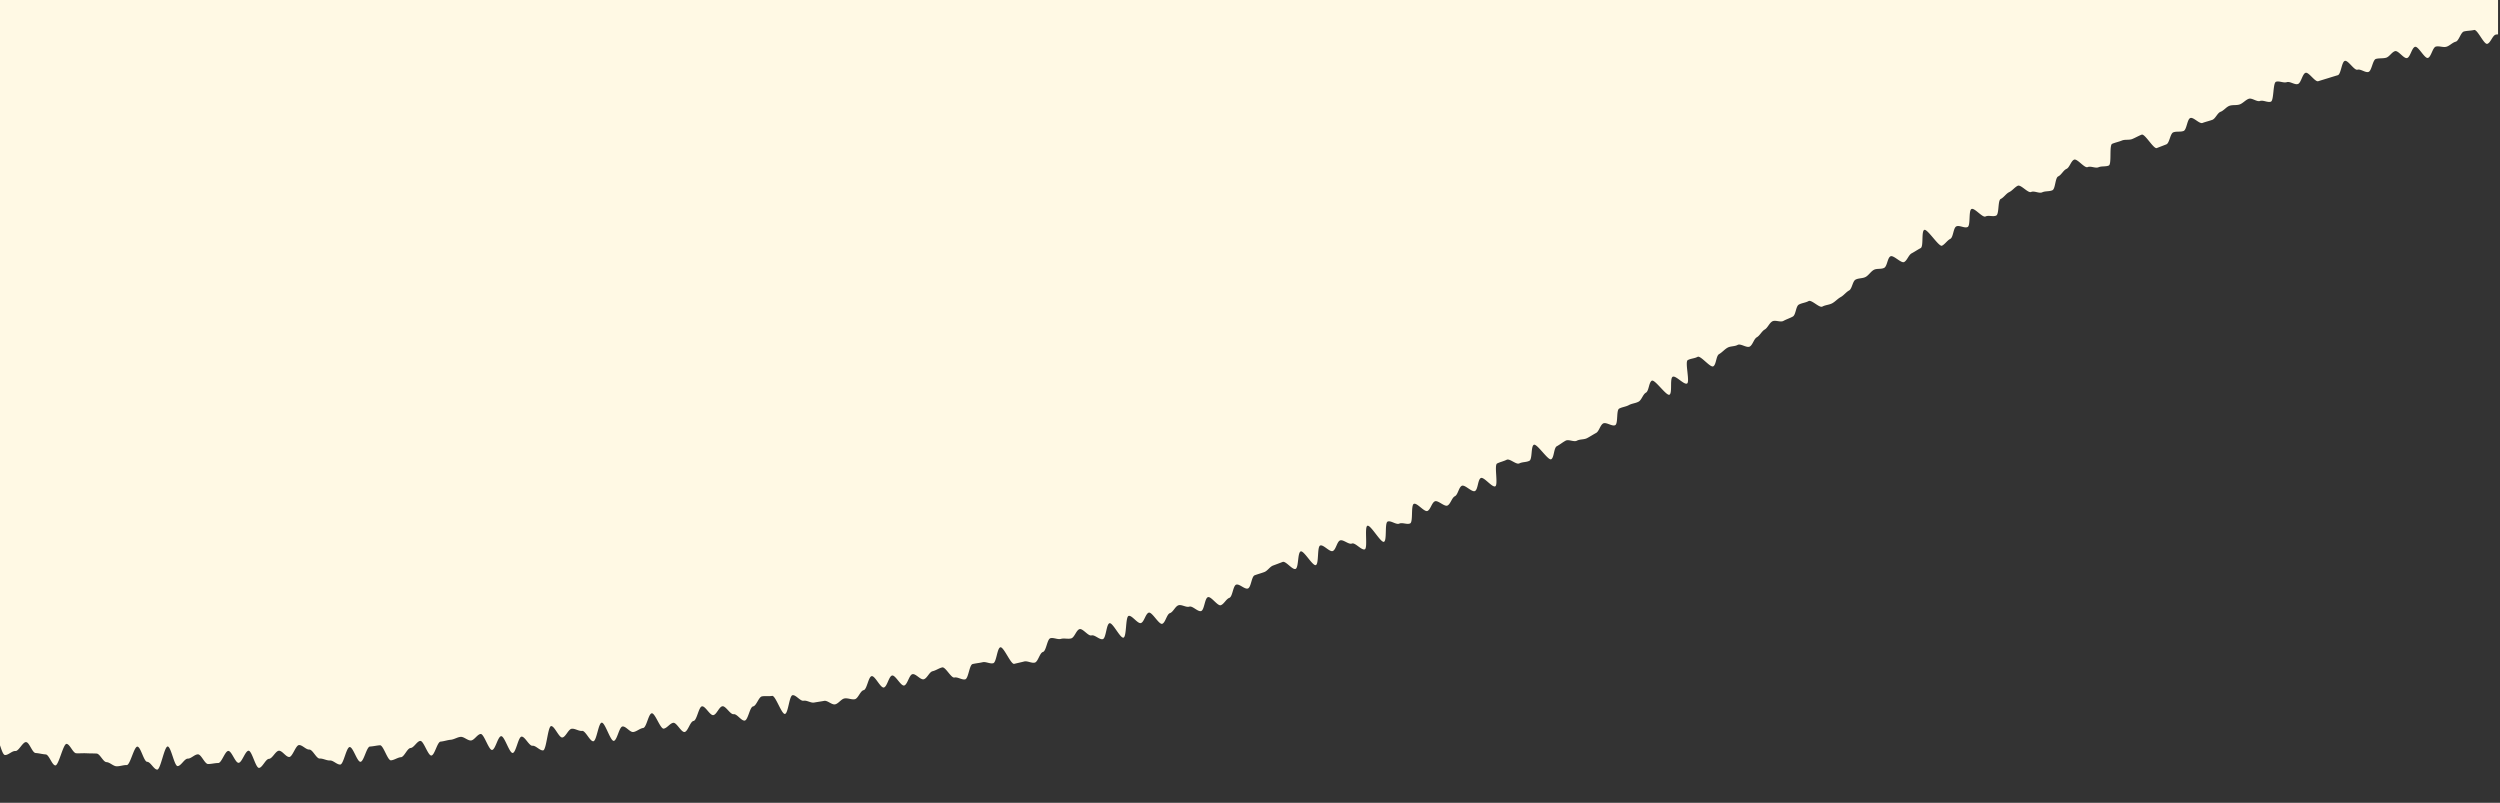 <svg xmlns="http://www.w3.org/2000/svg" xmlns:xlink="http://www.w3.org/1999/xlink" width="573" height="184" viewBox="0 0 573 184"><rect x="0" y="0" width="573" height="184" fill="#333333" stroke="none"/><defs><clipPath id="a"><rect width="573" height="184" fill="#fff"/></clipPath><clipPath id="b"><rect width="691.55" height="190.584" fill="none"/></clipPath><clipPath id="c"><path d="M2.568,23.061,1850.638,0l-2.568,227.331L0,250.391Z" transform="matrix(-0.993, 0.117, -0.117, -0.993, 1867.216, 248.676)" fill="none"/></clipPath></defs><g clip-path="url(#a)"><g transform="translate(-119)"><g clip-path="url(#b)"><g transform="translate(-626.554 -161.939)" clip-path="url(#c)"><path d="M-1156.017-85.084c.76-.173,2.1,2.776,2.861,2.6s1.072-2.768,1.832-2.933,1.576-.039,2.336-.212,1.775,1.062,2.527.9,1.25-1.872,2.009-2.037,1.91,1.9,2.669,1.738,1.094-2.855,1.846-3.012,2.1,3.1,2.854,2.949,1.271-1.84,2.031-1.99,1.114-2.847,1.874-3,1.739,1.022,2.5.873,1.967,2.5,2.726,2.359,1.463-.676,2.222-.818,1.37-1.3,2.137-1.439,1.4-1.156,2.158-1.3,1.384-1.313,2.144-1.447,1.633.409,2.393.283,1.889,2.32,2.648,2.194,1.242-2.391,2-2.517,1.541-.189,2.307-.307,1.491-.606,2.251-.724,1.626.488,2.393.37,1.839,2.257,2.6,2.147,1.115-3.767,1.874-3.877,1.924,3.154,2.691,3.043,1.3-2.3,2.066-2.4,1.562.047,2.329-.055,1.64.794,2.407.692,1.193-3.641,1.959-3.736,1.619.55,2.385.464,1.683,1.321,2.449,1.235,1.7,1.557,2.464,1.471,1.186-4.262,1.953-4.341,1.732,2.045,2.5,1.966,1.626.873,2.393.8,1.491-.794,2.258-.865,1.5-.826,2.265-.889,1.69,2.013,2.457,1.95,1.363-3,2.13-3.059,1.661,1.8,2.428,1.746,1.533-.26,2.307-.315,1.626,1.518,2.392,1.471,1.448-1.982,2.222-2.021,1.626,1.817,2.393,1.777,1.533-.2,2.3-.236,1.427-3.657,2.194-3.688,1.569.322,2.343.3,1.541-.676,2.315-.7,1.64,4.034,2.407,4.011,1.47-4.868,2.244-4.884,1.612,4.6,2.385,4.593,1.526-2,2.3-2.005,1.548-2.823,2.322-2.823,1.548,5.049,2.315,5.057,1.541-.59,2.314-.582,1.555-.747,2.322-.739,1.526,1.062,2.3,1.077,1.555-.535,2.322-.511,1.519.912,2.293.936,1.6-2.076,2.378-2.045,1.47,2.226,2.236,2.265,1.64-2.414,2.414-2.375,1.519.771,2.286.818,1.569-.448,2.343-.4,1.626-1.274,2.393-1.219,1.505.92,2.272.975,1.619-.9,2.385-.841,1.413,2.053,2.187,2.115,1.441,1.439,2.208,1.51,1.626-.936,2.393-.857,1.385,1.927,2.151,2.005,2.009-5.1,2.776-5.017,1.391,1.856,2.158,1.942,1.69-1.227,2.457-1.132,1.505.629,2.272.731,1.47.9,2.236,1.007,1.534.322,2.293.433,1.25,2.611,2.016,2.721,1.59-.26,2.357-.142,1.6-.283,2.364-.157,1.292,2.013,2.052,2.147,2.116-3.987,2.883-3.854,1.505.519,2.265.653,1.647-.472,2.414-.33,1.044,3.468,1.8,3.61,1.541.2,2.3.346,1.335,1.447,2.094,1.6,2.023-2.705,2.783-2.548,1.065,3.02,1.825,3.185,1.882-1.73,2.641-1.565,1.626-.22,2.385-.055,1.455.731,2.208.9.994,3.122,1.754,3.3,1.7-.637,2.457-.456,1.555.157,2.307.338,1.4.936,2.151,1.117,1.626-.2,2.378-.008,1.725-.653,2.478-.456,1.881-1.368,2.634-1.172,1.143,2.1,1.9,2.3.909,3.146,1.661,3.342,1.8-.952,2.549-.747,1.115,2.123,1.867,2.328,2.038-1.958,2.783-1.754,2.023-1.856,2.769-1.644,1.129,2.029,1.882,2.241.838,3.256,1.583,3.468,2.542-4,3.287-3.775,1.122,2.021,1.867,2.241,1.384.9,2.13,1.132.994,2.517,1.739,2.737,1.654-.22,2.4,0,1.8-.81,2.549-.59,2.009-1.659,2.755-1.431.809,3.216,1.555,3.445,1.96-1.423,2.7-1.2,1.491.448,2.236.676,1.172,1.714,1.917,1.942,1.186,1.683,1.931,1.911,2.464-3.437,3.209-3.209.866,2.941,1.612,3.169,1.448.606,2.194.834,1.69-.37,2.435-.142,1.25,1.416,1.995,1.644,1.434.676,2.18.9,1.81-.841,2.556-.613.994,2.446,1.739,2.666,1.164,1.793,1.91,2.013,1.974-1.534,2.719-1.305,1.455.6,2.2.818,1.981-1.573,2.726-1.353,1.406.786,2.158,1.007.81,3.3,1.562,3.523,1.562.149,2.314.37,1.69-.393,2.442-.181,2.258-2.863,3-2.65.575,4.435,1.328,4.648,1.477.543,2.222.755,1.321,1.219,2.073,1.423,2.208-2.768,2.961-2.564,1.292,1.368,2.045,1.565,1.583.016,2.336.212,1.882-1.392,2.634-1.2,1.008,2.729,1.768,2.918,1.441.716,2.194.912,1.8-1.077,2.556-.889,1.839-1.3,2.591-1.117.895,3.492,1.647,3.673,1.9-1.644,2.655-1.463,1.285,1.534,2.045,1.707,1.626-.267,2.385-.094,1.392,1.014,2.151,1.18,1.392,1.046,2.151,1.211,1.534.244,2.293.4,1.789-1.282,2.549-1.125,1.349,1.321,2.109,1.471,1.172,2.493,1.931,2.642,1.69-.724,2.45-.574,1.455.763,2.222.9,2.1-3.555,2.861-3.421,1.5.417,2.258.551,1.455.7,2.222.834,1.044,3.767,1.81,3.9,1.9-2.509,2.669-2.391,1.335,1.754,2.1,1.872,1.7-1.117,2.471-1,1.264,2.406,2.038,2.517,1.775-1.817,2.542-1.707,1.562-.094,2.336.016,1.186,3.413,1.952,3.515,1.988-4.137,2.755-4.042,1.306,2.367,2.08,2.462,1.448,1.062,2.222,1.148,1.434,1.353,2.2,1.439,1.533.3,2.3.385,1.612-.653,2.385-.582,1.818-3.366,2.591-3.287,1.25,3.885,2.023,3.956,1.505.676,2.279.747,1.59-.511,2.364-.448,1.718-2.635,2.492-2.579,1.505.606,2.279.661,1.463,1.447,2.236,1.5,1.7-3,2.471-2.949,1.363,3.712,2.137,3.751,1.548-.031,2.329.016,1.7-3.743,2.471-3.7,1.349,5.356,2.123,5.387,1.7-4.585,2.471-4.553,1.526.33,2.3.354,1.548-.275,2.322-.26,1.448,4.459,2.222,4.475,1.619-3.909,2.392-3.893,1.548-.747,2.322-.739,1.491,4.734,2.272,4.742,1.576-4.774,2.357-4.774,1.526,4.491,2.307,4.491,1.555.739,2.329.731,1.541-2.171,2.322-2.178,1.548.087,2.322.079,1.569,2.053,2.35,2.037,1.491-3.924,2.265-3.94,1.548.464,2.329.448,1.583,1.777,2.357,1.754,1.526-.841,2.3-.865,1.512-1.007,2.286-1.03,1.519-.786,2.293-.818,1.541-.031,2.314-.063,1.519-.566,2.293-.606,1.576.841,2.35.8,1.647,2.233,2.421,2.194,1.384-3.421,2.158-3.46,1.746,4.066,2.52,4.011,1.441-2.116,2.215-2.163,1.384-2.9,2.158-2.957,1.619,1.243,2.393,1.188,1.654,1.722,2.428,1.659,1.59.574,2.364.511,1.391-2.32,2.165-2.383l2.307-.189c.774-.063,1.526-.252,2.3-.322s1.6.739,2.378.668,1.5-.661,2.272-.731,1.526-.26,2.3-.338,1.406-1.675,2.18-1.754,1.96,4.687,2.733,4.6,1.292-2.965,2.059-3.051,1.6.535,2.378.448,1.732,1.8,2.506,1.714,1.377-1.872,2.151-1.966,1.661,1.022,2.435.92,1.5-.668,2.272-.763,1.193-3.468,1.967-3.57,1.576.149,2.343.047,1.732,1.534,2.5,1.431,1.548-.157,2.315-.26,1.548-.165,2.315-.275,1.711,1.243,2.478,1.132,1.37-1.7,2.137-1.809,1.15-3.421,1.917-3.539,1.6.307,2.364.189,1.889,2.6,2.655,2.485,1.157-3.209,1.924-3.327,1.938,2.91,2.705,2.792,1.306-2,2.073-2.123,1.725,1.18,2.492,1.054,1.491-.582,2.258-.708,1.7.959,2.471.826,1.214-2.556,1.974-2.69,1.661.621,2.421.488,1.271-2.06,2.03-2.2,1.874,2.06,2.641,1.919,1.271-2.021,2.031-2.163,1.917,2.233,2.677,2.092,1.6.142,2.364,0,1.235-2.171,1.995-2.32,1.342-1.447,2.1-1.6,1.8,1.337,2.556,1.188,1.441-.826,2.2-.983,1.775,1.148,2.535.991.831-4.333,1.59-4.491,2.137,3.193,2.9,3.028,1.64.291,2.393.126.831-4.144,1.59-4.31,2.009,2.344,2.769,2.171.973-3.264,1.725-3.437,2.059,2.509,2.819,2.336,1.384-1.038,2.144-1.219,2.038,2.265,2.79,2.084,1.164-2.147,1.917-2.336,1.81,1.07,2.563.881.646-4.6,1.4-4.789,2,1.942,2.748,1.746,1.164-2.021,1.917-2.218,1.647.26,2.4.063,2.13,2.422,2.882,2.218,1.108-2.2,1.86-2.414,1.519-.346,2.272-.558,1.541-.26,2.293-.472,1.079-2.233,1.825-2.454,1.406-.818,2.151-1.038,2.087,2,2.833,1.777,1.136-1.942,1.881-2.163,1.484-.488,2.229-.716,1.747.535,2.492.307,1.363-.983,2.109-1.219,1.051-2.171,1.789-2.406,1.867.952,2.606.716,1.562-.2,2.307-.448,1.321-1.1,2.059-1.345,2.343,2.6,3.081,2.344,1.427-.731,2.165-.991,1.434-.7,2.173-.959,1.271-1.266,2.009-1.526,1.931,1.007,2.67.739,1.122-1.746,1.86-2.021,1.9.857,2.634.582.923-2.375,1.654-2.65.66-3.169,1.392-3.452,1.427-.653,2.158-.936,1.938.936,2.662.653,1.1-1.683,1.832-1.974,1.9.794,2.634.5,1.747.275,2.471-.016.682-2.91,1.406-3.209,1.938.857,2.662.551,2.293,1.832,3.01,1.526,1.384-.834,2.1-1.14.078-4.53.8-4.844,2.435,2.171,3.152,1.856.2-4.074.916-4.4,2.322,1.8,3.039,1.478,1.534-.393,2.244-.716,1.427-.668,2.144-1,1.576-.275,2.286-.606,1.555-.338,2.272-.668.568-2.9,1.278-3.232,1.505-.464,2.208-.8,1.519-.425,2.229-.763,1.235-1.156,1.938-1.494,1.846.377,2.549.031,1.47-.574,2.173-.92,1.718.047,2.421-.307,1.86.37,2.563.016,1.562-.377,2.265-.739.973-1.785,1.676-2.147,1.157-1.329,1.853-1.7.483-2.894,1.186-3.264,2.336,1.447,3.032,1.077.2-3.523.895-3.893,1.626-.212,2.322-.582,1.427-.668,2.123-1.038,2.542,1.864,3.237,1.486,1.384-.771,2.08-1.156.575-2.587,1.271-2.973,2.847,2.509,3.543,2.123-.362-4.671.334-5.049,2.457,1.612,3.152,1.227.674-2.344,1.363-2.729,1.853.26,2.549-.126,1.5-.535,2.187-.92,1.718-.047,2.407-.44.291-3.154.987-3.547,1.874.3,2.563-.094.781-2.092,1.47-2.477,2.272,1.164,2.961.771,1.81.165,2.506-.228.568-2.54,1.257-2.933,1.328-.9,2.016-1.282,1.548-.409,2.236-.8.618-2.43,1.313-2.815,1.974.519,2.662.134,1.576-.338,2.272-.731.809-2.029,1.5-2.414,2.109.818,2.8.433.71-2.241,1.406-2.627,2.009.606,2.7.228.355-3.036,1.051-3.421,1.661-.157,2.35-.535,2.584,1.911,3.28,1.526,1.079-1.439,1.775-1.817,1.945.511,2.641.134.028-3.838.724-4.215,2.016.668,2.712.3,2.357,1.471,3.053,1.1-.1-4.184.6-4.553,2.229,1.2,2.932.826.781-2.171,1.484-2.54,2.009.708,2.712.346,1.676-.063,2.378-.425,1.477-.527,2.18-.889-.156-4.475.554-4.837,3.2,3.657,3.9,3.3.852-2.06,1.555-2.414.22-3.665.93-4.011,1.526-.44,2.236-.786,1.207-1.235,1.917-1.581,3.181,3.822,3.9,3.476.731-2.446,1.441-2.784,2.087,1.062,2.8.731.923-1.974,1.64-2.3,1.079-1.573,1.8-1.9,1.64-.087,2.357-.409.809-2.351,1.526-2.674,2.591,2.556,3.316,2.241.859-2.218,1.583-2.532,1.384-.771,2.109-1.085.887-2.2,1.612-2.517,2.222,1.636,2.946,1.329,1.15-1.455,1.881-1.762,2.144,1.486,2.875,1.188.036-4.829.767-5.128,2.336,2.084,3.067,1.793,1.7.2,2.435-.094.54-3.437,1.271-3.72,2.655,3.232,3.394,2.949.511-3.594,1.242-3.869,2.016,1.25,2.755.975.994-2.084,1.732-2.359,1.392-.786,2.13-1.062,1.164-1.573,1.9-1.84,2.52,3.083,3.259,2.823,1.427-.661,2.165-.92.973-2.273,1.711-2.532.895-2.587,1.64-2.839,2.669,3.846,3.415,3.6,1.4-.747,2.144-.991,1.15-1.691,1.9-1.935.88-2.76,1.626-3,1.967,1.384,2.712,1.148,1.69.346,2.435.11.71-3.547,1.455-3.775,1.874,1.07,2.62.849,1.129-1.942,1.881-2.171,1.647.173,2.4-.047,1.576-.11,2.329-.322,1.37-.975,2.123-1.188,1.661.267,2.414.055,1.6,0,2.35-.2,1.6.063,2.364-.142.923-3.067,1.676-3.264,1.541-.275,2.293-.472,1.761.786,2.52.6,2.165,2.753,2.918,2.564.958-3.036,1.718-3.224,1.292-1.471,2.052-1.652,2.144,2.8,2.9,2.611,1.406-.873,2.165-1.054,1.434-.739,2.194-.92,1.889,1.644,2.648,1.471,1.363-1.109,2.13-1.282,1.164-2.241,1.924-2.414,1.4-.983,2.165-1.148,1.747.936,2.506.771,1.548-.165,2.307-.322,1.214-2.076,1.981-2.233,1.768,1.164,2.535,1.007,1.157-2.477,1.924-2.635,1.7.779,2.464.629,1.349-1.4,2.109-1.557,1.463-.7,2.229-.849,1.747,1.132,2.513.983,1.967,2.587,2.726,2.446,1.306-1.7,2.073-1.84,1.661.645,2.428.511,1.4-1.148,2.165-1.29,1.157-2.878,1.924-3.012,1.555-.11,2.322-.236,1.6.275,2.378.149,1.505-.48,2.272-.606,2.08,3.869,2.847,3.743,1.115-3.39,1.881-3.515,1.924,2.823,2.691,2.705.895-5.261,1.668-5.379,1.676.857,2.442.739,1.86,2.454,2.634,2.336,1.569.079,2.336-.039,1.214-2.949,1.981-3.059,1.654.818,2.428.708,1.534-.228,2.307-.338,1.292-2.391,2.066-2.493,1.7,1.211,2.471,1.109,1.69,1.2,2.464,1.1,1.363-1.919,2.13-2.013,1.427-1.376,2.194-1.471,1.81,2.43,2.577,2.336,1.484-.818,2.251-.912,1.6.48,2.378.385,1.555-.031,2.329-.118,1.463-1.07,2.229-1.156,1.718,1.73,2.485,1.652,1.626.771,2.393.692,1.193-4.247,1.96-4.325,1.881,3.9,2.655,3.822,1.42-1.612,2.194-1.691,1.463-1.235,2.229-1.313,1.576.236,2.343.157,1.5-.849,2.265-.912,1.661,1.479,2.435,1.408,1.455-1.416,2.229-1.478,1.384-2.587,2.158-2.65,1.8,3.728,2.57,3.665,1.626,1.188,2.393,1.132,1.491-.959,2.265-1.014,1.491-1.046,2.265-1.1,1.427-2.3,2.2-2.351,1.576.409,2.35.362,1.619,1.3,2.393,1.25,1.427-2.737,2.2-2.784,1.6.944,2.371.9,1.505-1.353,2.272-1.392,1.725,4.4,2.492,4.365,1.392-4.593,2.158-4.624,1.647,2.776,2.421,2.753,1.463-3.185,2.229-3.217,1.64,3.138,2.414,3.114,1.534-.613,2.307-.629,1.526-1.392,2.3-1.408,1.583,1.8,2.357,1.785,1.512-2.965,2.279-2.981,1.569.747,2.343.739,1.555-.3,2.329-.307,1.576,3.869,2.35,3.861,1.541-2.406,2.315-2.406,1.555-.157,2.329-.157,1.541,2.886,2.315,2.894,1.555-.841,2.322-.834,1.562-1.471,2.336-1.455,1.569-1.132,2.343-1.117,1.541.779,2.315.794,1.491,2.973,2.258,3,1.668-4.915,2.442-4.884S.631-223.921,1.4-223.9s1.64-2.7,2.414-2.666,1.583-.574,2.357-.535,1.534.826,2.3.865,1.406,3.594,2.18,3.633,1.59-.952,2.364-.912,1.612-1.148,2.378-1.1,1.6-.724,2.364-.669,1.434,2.155,2.208,2.21,1.747-3.138,2.513-3.083,1.569-.079,2.343-.016,1.264,4.459,2.031,4.53,1.732-2.469,2.5-2.4,1.434,1.636,2.208,1.714,1.526.362,2.293.44,1.789-2.776,2.556-2.7,1.207,4.152,1.974,4.231,1.526.275,2.293.354,1.9-3.665,2.67-3.57,1.654-.889,2.421-.794,1.548.26,2.315.354,1.569.031,2.336.134,1.122,4.089,1.889,4.2,1.37,1.683,2.13,1.793,1.775-1.887,2.542-1.777,1.555.094,2.315.212,1.491.606,2.251.723,1.342,1.707,2.109,1.832,2.059-3.759,2.826-3.633,1.115,3.374,1.874,3.508,1.945-2.69,2.7-2.564,1.164,2.87,1.924,3,1.427.928,2.194,1.07,1.42.959,2.18,1.1,2.208-4.16,2.968-4.011.93,4.089,1.7,4.239,2-2.658,2.762-2.509,1.03,3.334,1.789,3.492,2.208-3.767,2.968-3.61.7,5.151,1.463,5.308,2.258-3.893,3.017-3.728,1.2,2.171,1.96,2.336,1.967-2.116,2.726-1.95,1.541.267,2.3.44.88,3.8,1.64,3.971,1.228,1.88,1.981,2.053,1.654-.378,2.407-.2,1.4.928,2.158,1.109,1.6-.126,2.364.055,1.668-.409,2.421-.228,1.7-.543,2.449-.354,1.676-.44,2.435-.252,1.328,1.274,2.08,1.463,2-1.958,2.748-1.769,1.59.016,2.343.2,1.278,1.494,2.031,1.691,1.683-.417,2.435-.22,1.413.865,2.165,1.062.667,4.31,1.427,4.514,1.747-.708,2.5-.511,2.031-2.021,2.783-1.825,1.8-.928,2.549-.723,1.029,2.6,1.782,2.8,1.534.291,2.286.488.916,3.106,1.668,3.3,1.534.26,2.286.464,1.81-.991,2.563-.794,2.016-1.942,2.769-1.738,1.668-.338,2.421-.142,1.129,2.108,1.881,2.312,1.924-1.557,2.677-1.361.8,3.665,1.548,3.861,1.747-.731,2.5-.535,1.747-.755,2.5-.558,1.044,2.556,1.8,2.753,1.406.857,2.158,1.046,1.91-1.549,2.669-1.361,1.583,0,2.336.189,1.711-.621,2.464-.433.532,5.159,1.285,5.348,2.378-3.916,3.138-3.728,1,2.9,1.761,3.091,1.406.9,2.165,1.085,1.576.047,2.336.228,1.25,1.73,2.009,1.911,1.505.433,2.265.613,1.47.621,2.229.794,1.6-.094,2.364.079,2.045-2.54,2.8-2.375,1.058,2.894,1.825,3.059,2.194-3.515,2.953-3.35,1.235,1.935,2,2.092,1.683-.653,2.442-.5,1.64-.425,2.4-.275.76,4.978,1.526,5.128,2.13-3.492,2.9-3.342.951,3.956,1.718,4.105,2.3-4.789,3.067-4.648,1.278,1.872,2.045,2.013,1.228,2.32,1.995,2.462,1.86-2.06,2.627-1.927,1.384,1.29,2.151,1.416,1.392,1.29,2.158,1.416,1.633-.519,2.4-.4,1.576-.126,2.343-.008,1.42,1.164,2.187,1.282,1.818-2.2,2.591-2.092,1.278,2.406,2.045,2.517,1.676-1.085,2.449-.983,1.406,1.361,2.18,1.463,1.583-.252,2.357-.157,1.626-.731,2.4-.637,1.278,2.847,2.052,2.941,1.69-1.471,2.464-1.384,1.342,2.383,2.116,2.462,1.526.425,2.3.5,1.526.425,2.3.5,1.867-4.05,2.641-3.979,1.576-.488,2.35-.425,1.313,3.287,2.087,3.35,1.761-3.279,2.535-3.224,1.406,2.163,2.18,2.218,1.441,1.864,2.215,1.919,1.718-3.161,2.492-3.106,1.427,2.233,2.2,2.281,1.612-1.416,2.385-1.376,1.441,2.328,2.215,2.367,1.6-1.2,2.371-1.156,1.626-2.249,2.4-2.21,1.526.315,2.3.346,1.427,3.932,2.2,3.956,1.633-3.122,2.407-3.1,1.484,2.383,2.265,2.406,1.555-.551,2.336-.535,1.519,1.62,2.3,1.636,1.541.692,2.322.7,1.569-2.037,2.35-2.029,1.562-2.477,2.336-2.469,1.534.786,2.315.786,1.541-.755,2.315-.755,1.548,2.092,2.322,2.092,1.534-1.313,2.315-1.321,1.562,1.825,2.336,1.817,1.512-2.422,2.293-2.43,1.612,4.239,2.385,4.223,1.555-.039,2.329-.055,1.448-4.624,2.229-4.648,1.647,4.129,2.421,4.105,1.462-3.083,2.244-3.106,1.5-1.384,2.279-1.416,1.612,1.99,2.386,1.958,1.541-.244,2.314-.275,1.463-2.108,2.236-2.147,1.69,3.476,2.464,3.437,1.427-2.682,2.2-2.721,1.633,1.911,2.407,1.864,1.455-1.848,2.229-1.9,1.477-1.305,2.251-1.353,1.775,4.113,2.549,4.058,1.335-3.767,2.109-3.822,1.633,1.455,2.407,1.4,1.6.9,2.378.841,1.526-.362,2.307-.425,1.392-2.3,2.172-2.375,1.69,1.95,2.464,1.887,1.455-1.353,2.229-1.423,1.718,2.226,2.492,2.155,1.328-2.878,2.1-2.949,1.527-.291,2.3-.362,1.8,3.091,2.577,3.012,1.278-3.287,2.052-3.366,1.555.024,2.329-.063,1.534-.236,2.307-.322,1.455-1.062,2.229-1.148,1.711,1.722,2.485,1.636,1.725,1.762,2.5,1.667,1.654.912,2.428.818,1.25-3.185,2.023-3.279,1.505-.543,2.272-.637,1.7,1.392,2.478,1.3,1.242-3.043,2.016-3.138,1.981,3.893,2.748,3.791,1.285-2.517,2.052-2.627,1.86,2.627,2.627,2.517,1.15-3.594,1.917-3.7,1.4-1.384,2.165-1.494,2.023,3.83,2.79,3.712,1.569,0,2.336-.118,1.029-4.294,1.789-4.412,1.6.275,2.364.157,1.377-1.423,2.137-1.549,1.945,2.855,2.712,2.729,1.526-.291,2.293-.425,1.058-3.641,1.818-3.767,1.647.606,2.414.472,1.881,2.155,2.641,2.013,1.143-2.863,1.9-3,2.2,4.168,2.968,4.027.895-4.4,1.654-4.538,2.158,3.68,2.918,3.539.831-4.616,1.59-4.766,2.066,2.981,2.819,2.831,1.356-1.337,2.116-1.494,1.612.2,2.371.047,1.711.755,2.471.6.866-4.027,1.626-4.192,1.867,1.612,2.627,1.447,1.6.134,2.364-.039,1.541-.236,2.293-.409,1.278-1.6,2.031-1.777,1.917,1.707,2.67,1.526.966-3.146,1.718-3.327,1.824,1.2,2.577,1.007,1.505-.417,2.258-.606,1.157-2.068,1.91-2.265,1.818,1.062,2.563.865,1.42-.794,2.173-.991,1.4-.9,2.144-1.1,1.406-.841,2.151-1.054,1.427-.731,2.173-.936,1.242-1.526,1.988-1.738,1.945,1.5,2.691,1.29,2.045,1.848,2.79,1.628,1.086-2.147,1.832-2.375,1.527-.338,2.265-.558,1.7.33,2.435.1.888-2.831,1.626-3.067,1.626.087,2.371-.149,1.583-.1,2.322-.346,2.364,2.768,3.1,2.524.738-3.248,1.477-3.5,1.732.409,2.471.157.994-2.257,1.732-2.517,2.258,2.21,3,1.95,1.179-1.573,1.917-1.832,1.264-1.258,2-1.526,1.1-1.777,1.832-2.053,2.584,3.122,3.316,2.847,1.335-1.022,2.066-1.3.3-4.318,1.029-4.593,2.478,2.658,3.209,2.367.263-4.318.987-4.6,1.974,1.03,2.7.739,1.115-1.6,1.839-1.9,1.718.22,2.442-.079,1.271-1.125,2-1.423,1.469-.535,2.187-.841,1.25-1.164,1.967-1.471,2.669,2.847,3.386,2.54.987-1.919,1.7-2.233,1.69.047,2.407-.275,1.782.275,2.492-.047,1.626-.165,2.336-.488,1.25-1.172,1.96-1.5,1.037-1.7,1.754-2.037.419-3.279,1.129-3.618,3.039,3.452,3.749,3.114.71-2.509,1.413-2.855.4-3.24,1.1-3.594,2.137,1.1,2.84.755,2.144,1.077,2.847.724.149-3.759.852-4.113,1.42-.676,2.116-1.038.98-1.714,1.675-2.076,3.188,3.46,3.884,3.091,1.143-1.337,1.839-1.707,1.491-.535,2.187-.9.88-1.927,1.576-2.3.383-3.02,1.079-3.4,1.661-.134,2.35-.511,2.833,2.446,3.521,2.06,1.527-.464,2.215-.849.277-3.2.966-3.586,1.249-1.062,1.938-1.455,2.826,2.328,3.514,1.935-.128-4.011.561-4.4,2.471,1.541,3.159,1.14.227-3.216.909-3.61,1.363-.81,2.045-1.211,2.953,2.493,3.635,2.092-.561-4.813.121-5.214,2.946,2.454,3.628,2.045.4-2.784,1.086-3.193,2.57,1.652,3.245,1.243-.774-5.175-.092-5.584,2.9,2.32,3.585,1.911,1.612-.307,2.293-.716.014-3.531.7-3.948,1.249-1.046,1.924-1.455,2.847,2.171,3.521,1.754.078-3.4.753-3.814,2.819,2.108,3.5,1.7.98-1.589,1.654-2.005,1.342-.857,2.016-1.274.966-1.612,1.64-2.029,1.889.252,2.57-.165-.255-4.058.426-4.467,3.429,3.35,4.1,2.933-.319-4.192.362-4.608,1.022-1.494,1.7-1.911,2.627,1.746,3.3,1.337-.206-4,.476-4.4,2.229.952,2.911.543,1.839.173,2.521-.228,2.1.716,2.783.315-.185-4.011.5-4.412,2.322,1.18,3,.779.923-1.714,1.612-2.116.845-1.887,1.534-2.289,2.449,1.494,3.138,1.1,1.832.2,2.52-.2.334-3,1.022-3.39,1.569-.362,2.258-.747.639-2.4,1.327-2.784,2.776,2.3,3.472,1.919-.177-4.223.511-4.608,1.072-1.471,1.768-1.856,1.789.134,2.485-.244,2.918,2.737,3.614,2.367.561-2.65,1.257-3.02,1.661-.11,2.364-.48.319-3.272,1.022-3.633,1.583-.307,2.286-.668,1.179-1.29,1.881-1.644,1.647-.134,2.357-.488,1.207-1.227,1.91-1.581,1.6-.244,2.307-.59,2.755,2.713,3.465,2.375,1.136-1.384,1.846-1.722.021-4.333.738-4.664,2.336,1.73,3.053,1.4,1.122-1.471,1.839-1.8,1.157-1.416,1.874-1.73,2.79,3.114,3.507,2.8,1.356-.818,2.08-1.132,1.59-.149,2.314-.456,1.086-1.612,1.81-1.919.888-2.233,1.619-2.532,1.114-1.612,1.839-1.9,2.4,2.3,3.124,2.013.951-2.116,1.683-2.406,1.59-.134,2.322-.417,1.967,1.093,2.7.81,1.519-.322,2.251-.6.206-4.726.944-4.994,2.016,1.321,2.755,1.062.994-2.171,1.739-2.43,2.286,2.344,3.024,2.084.809-2.886,1.555-3.138,2.457,3.1,3.2,2.847.149-5.466.895-5.7,2.478,3.3,3.223,3.059,1.683.346,2.428.11.5-4.357,1.25-4.585,1.6-.031,2.35-.26,1.3-1.282,2.045-1.5,2.606,4.294,3.358,4.082.5-4.711,1.25-4.915,1.526-.322,2.279-.527,1.512-.377,2.265-.582,1.832,1.125,2.584.92.994-2.831,1.747-3.028,2.137,2.65,2.89,2.462,1.512-.33,2.265-.519,1.235-1.762,1.988-1.943,1.825,1.266,2.577,1.085.98-3.193,1.739-3.366,2.236,3.618,3,3.452,1.37-1.1,2.13-1.266,1.328-1.384,2.087-1.549,1.619.315,2.385.157,1.114-2.776,1.874-2.925,1.555-.142,2.314-.291,1.739,1.077,2.506.936,1.647.543,2.414.4,1.789,1.534,2.556,1.392,1.072-3.374,1.839-3.508,1.505-.448,2.272-.582,1.789,1.659,2.556,1.534,1.427-.967,2.2-1.085,1.164-3.083,1.931-3.2,2.194,5.073,2.968,4.955,1.363-1.526,2.137-1.636,1.562.118,2.336,0,1.512-.3,2.286-.409,1.285-2.422,2.052-2.524,1.718,1.518,2.485,1.416,1.391-1.526,2.158-1.62,1.533-.2,2.3-.3,1.335-2.257,2.109-2.351,1.541-.2,2.315-.283,1.881,3.681,2.655,3.6,1.335-2.469,2.109-2.548,1.413-1.714,2.187-1.785,1.86,3.846,2.634,3.767,1.242-3.979,2.016-4.05,1.775,3,2.549,2.926,1.413-1.911,2.187-1.974,1.562.165,2.336.1,1.463-1.368,2.236-1.431,1.711,2.54,2.485,2.485,1.59.763,2.357.708,1.463-1.368,2.236-1.423,1.647,1.9,2.421,1.84,1.441-1.958,2.215-2.005,1.42-2.737,2.194-2.784,1.7,3.484,2.485,3.445,1.363-4.4,2.137-4.443,1.725,4.412,2.5,4.373,1.413-3.539,2.187-3.578,1.612,1.738,2.385,1.707,1.463-2.7,2.236-2.729,1.569.393,2.343.37,1.626,2.682,2.4,2.658c.9-.031,2.151-2.375,2.79-2.147.824.291-.213,3.374.2,4.066.391.653,1.924.606,1.988,1.581.05.763,1.25,1.887,1.115,2.831-.114.786-4.025.653-4.253,1.549-.2.779,1.8,2.289,1.526,3.146-.249.771-2.386.724-2.7,1.557-.284.771,1.619,2.587,1.285,3.4-.312.763-3,.283-3.358,1.077-.334.755-.092,1.8-.454,2.587s-.035,1.88-.4,2.65,1.583,2.886,1.207,3.657-1.732.9-2.123,1.667-1.974.731-2.364,1.486-.057,1.935-.454,2.69-1.271,1.164-1.676,1.911-.731,1.51-1.129,2.257,1.469,2.973,1.065,3.72-4.281-.849-4.686-.1-.092,1.95-.5,2.69,2.1,3.437,1.7,4.176-1.775.818-2.187,1.557-3.429-.307-3.834.433-.973,1.361-1.377,2.092-.263,1.84-.667,2.579-1.25,1.18-1.654,1.919,1.2,2.831.8,3.57-1.029,1.329-1.434,2.068-2.7.22-3.1.959,1.874,3.264,1.477,4-.419,1.73-.817,2.469-2.158.6-2.549,1.345-1.782.857-2.173,1.6-.462,1.707-.845,2.454,1.548,2.949,1.172,3.7-3.443-.126-3.82.621,1.136,2.65.767,3.405.6,2.289.249,3.051-1.576,1.03-1.924,1.785-.05,1.88-.384,2.642-1.732.991-2.052,1.762-1.754,1.038-2.059,1.817-2.1.952-2.385,1.738c-.3.818-1.115,1.486-1.377,2.273-.277.834,2.052,2.674,1.825,3.468-.241.857-1.072,1.494-1.257,2.3-.2.873-1.107,1.612-1.235,2.422-.142.9,2.258,2.053,2.215,2.863-.05.912-3.4,1.942-3.316,2.745.092.873,1.761,1.691,2.073,2.477s.327,2.045.817,2.745c.461.653,2.677-.5,3.294.087.561.543-.071,2.878.611,3.374.625.448,1.427.834,2.144,1.243.667.377,1.335,1.014,2.073,1.368.7.33,2.151-1.408,2.9-1.109.71.283,1.406.574,2.165.834s1.384.724,2.151.959,1.647-.377,2.421-.165,1.328,1.077,2.1,1.274.852,3.885,1.626,4.058,1.626-.1,2.407.063,1.846-1.589,2.62-1.447,1.427,1.014,2.2,1.148,1.683-.763,2.457-.637,1.384,1.447,2.158,1.573,1.789-1.762,2.57-1.644,1.711-1.258,2.485-1.148,1.576-.134,2.35-.031,1.292,2.422,2.066,2.532,1.789-2.053,2.563-1.95,1.4,1.526,2.173,1.628,1.619-.488,2.393-.385,1.448,1.148,2.222,1.25,1.349,2.1,2.123,2.2,1.81-2.194,2.584-2.092,1.6-.252,2.378-.142,1.136,3.791,1.91,3.9,2.038-3.806,2.8-3.7,1.342,2,2.108,2.123,1.8-1.565,2.57-1.439,1.562.322,2.329.464.93,4.428,1.69,4.577,1.9-1.927,2.655-1.769,1.661-.3,2.421-.126,1.463.826,2.215,1.007,1.278,1.62,2.016,1.825,2.031-1.628,2.762-1.408,1.022,2.414,1.747,2.666c.76.267,1.981-.975,2.7-.692.753.3,1.157,1.636,1.853,1.966.745.346.689,2.383,1.356,2.76a18.629,18.629,0,0,1,1.8,1.376c.682.488,3.45-2.139,4.011-1.6a16.754,16.754,0,0,1,1.477,2.485c.5.7-.1,2.328.206,3.106s-1.306,1.88-1.214,2.753,3.458,1.825,3.323,2.674-3.38.645-3.713,1.455c-.312.755,2.57,3.72,2.094,4.451-.433.668-1.974.731-2.542,1.384-.518.6-2.57-.527-3.188.055-.568.543-.859,1.431-1.512,1.966-.6.5-.93,1.463-1.6,1.95-.632.464-2.1-.582-2.79-.126s-.426,2.556-1.122,2.981-2.279-1.164-2.989-.763.029,3.861-.689,4.239-1.967-.566-2.684-.2-2-.763-2.719-.409-1.463.511-2.187.857-.895,2.045-1.619,2.383-.7,2.682-1.42,3-2.378-1.95-3.11-1.628-1.924-.763-2.655-.448-1.377.794-2.109,1.109-.8,2.5-1.534,2.808-.831,2.477-1.562,2.776-2.428-2.3-3.159-2-1.654,0-2.385.307-.419,3.743-1.15,4.042-2.13-1.4-2.861-1.1-1.661.016-2.392.315-1.548.354-2.279.661-1.108,1.659-1.839,1.966-1.839-.48-2.563-.173-1.81-.37-2.535-.055-.8,2.524-1.519,2.839-1.7-.008-2.414.315-.8,2.43-1.512,2.76-1.548.393-2.258.731-1.179,1.321-1.889,1.667-1.3.991-1.995,1.345-1.8-.189-2.492.181-.561,2.579-1.242,2.973-2.925-2.406-3.6-2-.3,2.933-.951,3.366c-.689.456-2.016-.307-2.655.149-.674.488-1.612.566-2.215,1.062-.646.535-.412,2.257-.98,2.8-.618.582-2.094.118-2.613.724-.561.653-1.548,1.062-1.988,1.73-.476.731,1.441,2.933,1.129,3.688-.334.81-2.733.794-2.861,1.628s-1.5,2.147-1.406,3.02a22.594,22.594,0,0,0,.753,2.886c.213.779,3.9.236,4.224,1.07.291.755-.476,2.021-.1,2.815.348.731,1.945.645,2.364,1.416.391.716-.689,2.43-.241,3.169.419.7,2.62.024,3.081.747s-2.187,3.861-1.7,4.561,2.35.181,2.84.865.958,1.329,1.456,2.013-.021,2.249.49,2.918.092,2.194.611,2.855,3.784-1.384,4.309-.731.731,1.557,1.257,2.2,1.086,1.211,1.619,1.848,1.683.6,2.215,1.235-.5,2.87.028,3.507-.071,2.454.469,3.083,2.6-.377,3.145.252.809,1.526,1.356,2.147,2.215.008,2.762.629-1.356,3.893-.809,4.506,3.458-1.361,4-.747,1.029,1.29,1.583,1.9-1.526,4.121-.98,4.734,3.727-1.667,4.274-1.054.575,1.809,1.122,2.414-.369,2.847.177,3.46,1.775.48,2.322,1.093,1.9.354,2.442.959,2.286-.063,2.833.543-2.137,4.758-1.6,5.371,2.591-.385,3.131.228,1.945.338,2.478.952-.774,3.224-.241,3.838,2.442-.173,2.968.456,0,2.375.518,3,2.677-.346,3.188.283,1.463.92,1.967,1.557,1.612.81,2.1,1.455-2.08,4.207-1.6,4.86c.511.692.611,1.628,1.072,2.289.5.708,3.2-.5,3.642.181.476.731-1.306,3.1-.9,3.783.454.763,1.285,1.062,1.64,1.769.412.818,1.242,1.164,1.512,1.9.327.889,2.18,1.211,2.286,1.966a7.317,7.317,0,0,1-.334,2.981c-.263.779-.4,3-1.15,3.5a10.731,10.731,0,0,1-2.8,1.125c-.76.173-1.548.228-2.3.4s-2.364-4.231-3.117-4.058-.717,4.75-1.477,4.923-2.1-2.91-2.861-2.745-1.264,1.8-2.016,1.966-1.583-.016-2.336.149-1.619-.267-2.378-.11-1.058,3.106-1.818,3.264-1.9-1.95-2.662-1.8-1.42.967-2.18,1.117-1.448.786-2.208.936-2.045-3.02-2.8-2.87-1.427.92-2.187,1.062-1.59-.142-2.35,0-1.171,2.69-1.931,2.831-1.47.7-2.229.834-1.456.81-2.222.936-1.5.558-2.258.684-2.031-3.437-2.79-3.311-.987,4.388-1.747,4.514-1.761-1.486-2.528-1.368-1.732-1.329-2.492-1.211-1.342,1.793-2.109,1.911-1.427,1.156-2.194,1.266-1.874-2.745-2.641-2.635-1.037,4.7-1.8,4.813-1.69-1.148-2.456-1.054-1.676-1.077-2.442-.983-1.278,2.839-2.045,2.933-1.583-.157-2.35-.071-1.888-3.523-2.662-3.437-1.555-.071-2.322.008-1.228,3.759-1.995,3.838-1.477,1.046-2.244,1.125-1.683-1.518-2.449-1.447-1.626-.936-2.393-.865-1.413,2.021-2.18,2.092-1.739-2.721-2.506-2.658-1.555-.047-2.322.016-1.363,3.24-2.13,3.3-1.519.779-2.286.834-1.6-.771-2.371-.724-1.732-3.822-2.506-3.783-1.434,2.572-2.208,2.6-1.647-2.619-2.421-2.579-1.469,2.32-2.244,2.351-1.6-1.935-2.378-1.911-1.555-.377-2.322-.354-1.477,3.193-2.251,3.209-1.526,1.856-2.3,1.872-1.576-1.541-2.35-1.534-1.555.142-2.329.149-1.555,1.439-2.329,1.439-1.555-3.327-2.322-3.334-1.534-1.565-2.307-1.573-1.541-.063-2.315-.079-1.576,2.013-2.35,2-1.548-.149-2.314-.165-1.541-.354-2.315-.377-1.654,3.287-2.421,3.256-1.562-.024-2.336-.055-1.477-2.092-2.251-2.131-1.569.283-2.336.244-1.441-2.2-2.215-2.249-1.661,2.045-2.435,1.99-1.448-1.84-2.215-1.9-1.526-.315-2.3-.37-1.782,3.279-2.556,3.209-1.526-.566-2.293-.637-1.228-4.192-2-4.27-1.526-.22-2.293-.3-1.931,4.223-2.7,4.137-1.221-3.633-1.988-3.728-1.569.165-2.336.071-1.839,2.642-2.606,2.54-1.455-1.007-2.222-1.109-1.562-.071-2.322-.173-1.079-4.066-1.839-4.176-2.016,3.7-2.783,3.578-1.186-2.926-1.953-3.051-1.356-1.51-2.116-1.636-1.612.425-2.378.3-1.789,1.557-2.549,1.416-1.541-.212-2.3-.354-1.37-1.282-2.13-1.423-1.548-.11-2.307-.26-1.889,1.958-2.648,1.809-1.484-.574-2.244-.731-1.661.448-2.421.291-.994-3.334-1.753-3.5-1.385-1.062-2.144-1.235-2.286,3.822-3.046,3.657-.873-3.791-1.626-3.971-1.5-.409-2.258-.59-2.187,3.059-2.939,2.878-.873-3.586-1.626-3.767-1.491-.464-2.244-.653-1.313-1.321-2.066-1.51-2.087,2.383-2.84,2.186-1.882,1.329-2.634,1.132-1.42-.834-2.172-1.038-.689-4.089-1.441-4.294-1.881,1.305-2.634,1.093-.866-3.2-1.619-3.405-1.6.071-2.357-.142-2.1,2.186-2.847,1.966-1.988,1.652-2.733,1.439-.753-3.586-1.505-3.8-1.555-.189-2.3-.409-1.115-2.029-1.86-2.249-1.86,1.07-2.606.849-1.42-.739-2.165-.959-2.052,1.832-2.8,1.6-1.143-1.88-1.888-2.108-.845-3.051-1.59-3.279-2.655,4.255-3.4,4.027-.433-4.695-1.179-4.915-2.606,4.011-3.351,3.783-.426-4.726-1.164-4.955-1.5-.417-2.244-.645-2.123,2.092-2.868,1.864-1.619.063-2.364-.165-.9-2.792-1.647-3.02-1.179-1.7-1.924-1.927-2.627,4.121-3.372,3.893-.589-4.082-1.335-4.31-1.569-.118-2.315-.346-1.64.149-2.385-.071-1.64.165-2.385-.063-1.569-.118-2.322-.338-1.64.173-2.385-.047-1.179-1.746-1.924-1.966-1.654.228-2.4.008-1.526-.291-2.279-.511-1.761.724-2.513.511-.568-4.443-1.313-4.656-1.427-.739-2.18-.952-1.732.59-2.485.377-1.967,1.659-2.719,1.447-1.86,1.243-2.613,1.038-1.292-1.337-2.045-1.534-1.633.244-2.392.047-1.271-1.471-2.023-1.667-1.193-1.88-1.945-2.068-1.7.527-2.449.338-1.306-1.384-2.059-1.573-1.981,2.005-2.74,1.825-1.7.613-2.449.433-.618-4.978-1.377-5.151-1.931,1.848-2.691,1.675-1.257-1.746-2.016-1.919-2,2.3-2.755,2.139-1.484-.488-2.244-.653-1.7.779-2.464.621-1.462-.6-2.222-.755-1.036-3.209-1.8-3.366-1.264-1.911-2.031-2.06-1.782,1.3-2.542,1.156-1.732,1.07-2.5.928-1.463-.7-2.222-.834-1.789,1.557-2.556,1.423-.944-4.349-1.711-4.483-1.832,1.927-2.6,1.793-1.626.5-2.393.377-1.661.849-2.435.731-.973-4.679-1.739-4.8-2.059,4.137-2.833,4.019-1.6.44-2.371.33-1.179-3.287-1.952-3.39-1.306-2.328-2.073-2.43-2.031,4.546-2.8,4.443-1.59.464-2.357.37-1.264-2.933-2.031-3.02-1.739,2.139-2.513,2.053-1.335-2.328-2.109-2.414-1.4-1.785-2.173-1.864-1.746,2.485-2.52,2.414-1.292-3.366-2.066-3.437-1.626,1.007-2.4.944-1.47-1.2-2.244-1.258-1.626,1.188-2.4,1.125-1.448-1.769-2.222-1.825-1.732,3.256-2.506,3.2-1.569.488-2.343.433-1.555.315-2.329.275-1.392-3.39-2.165-3.429-1.512-1.03-2.286-1.07-1.576.6-2.35.566-1.541-.307-2.314-.338-1.548-.149-2.322-.181-1.548-.157-2.322-.181-1.59,2.068-2.371,2.053-1.548.409-2.329.393-1.519-2.131-2.293-2.147-1.548-.637-2.322-.645-1.555.385-2.329.377-1.555,3.767-2.336,3.767-1.541-.33-2.315-.33-1.541.385-2.314.393-1.562-2.753-2.336-2.745-1.548-.086-2.322-.079-1.5,3.224-2.272,3.24-1.526.377-2.307.4-1.562-1.164-2.336-1.148-1.526.417-2.3.44-1.562-.755-2.336-.723-1.555-.37-2.329-.338-1.519.739-2.293.779-1.6-1.408-2.371-1.376-1.555-.2-2.329-.165-1.6-1.227-2.378-1.18-1.534.322-2.314.362-1.555-.1-2.329-.047-1.533.37-2.307.417-1.47,1.463-2.244,1.518-1.562-.236-2.336-.181-1.5.8-2.272.857-1.654-1.565-2.428-1.5-1.6-.6-2.371-.535-1.4,2.139-2.173,2.21-1.718-2.249-2.492-2.178-1.2,4.6-1.974,4.671-1.576-.362-2.35-.283-1.8-3.043-2.577-2.965-1.242,3.7-2.016,3.791-1.647-1.093-2.421-1.007-1.555-.024-2.322.063-1.782-2.414-2.549-2.328-1.548.134-2.322.228-1.108,4.648-1.881,4.742-1.59-.362-2.357-.267-1.456.991-2.229,1.085-1.626-.676-2.4-.574-1.952-3.649-2.726-3.547-1.5.668-2.265.771-1.171,3.531-1.938,3.641-1.9-2.957-2.669-2.855-1.519.4-2.286.511-1.647-.637-2.414-.527-1.15,3.476-1.917,3.594-1.427,1.1-2.194,1.219-2.073-4.05-2.84-3.932-.895,5.308-1.661,5.426-1.846-2.2-2.613-2.084-1.775-1.534-2.535-1.408-1.413,1.2-2.173,1.329-1.569.031-2.329.157-1.207,2.635-1.967,2.768-2.045-3.374-2.812-3.24-1.172,2.831-1.931,2.973-1.839-1.817-2.6-1.683-1.377,1.361-2.137,1.5-1.242,2.171-2.009,2.312-1.867-1.927-2.627-1.785-1.051,3.342-1.81,3.492-2.109-3.358-2.868-3.209-1.342,1.478-2.1,1.628-1.81-1.384-2.57-1.227-1.626-.244-2.385-.086-.746,4.907-1.505,5.072-2.073-2.878-2.833-2.713-.845,4.184-1.6,4.349-2.449-4.86-3.2-4.695-1.328,1.455-2.08,1.62-1.356,1.243-2.116,1.416-1.186,2.116-1.945,2.3-1.6-.11-2.357.063-1.207,1.935-1.967,2.116-2.244-3.358-3-3.177-1.562.149-2.322.338-1.157,2.163-1.91,2.351-1.392.959-2.144,1.156-1.64-.236-2.393-.039-1.079,2.4-1.832,2.6-2.187-2.745-2.939-2.548-1.079,2.367-1.832,2.572-2-1.785-2.748-1.581-1.306,1.3-2.059,1.51-1.59.063-2.336.275-.958,2.76-1.7,2.981-1.775-.731-2.52-.511-2.151-2.241-2.9-2.021-.866,3.059-1.612,3.279-1.5.456-2.236.684-1.5.456-2.244.692-2.173-2.155-2.911-1.919-1.015,2.328-1.761,2.564-1.8-.668-2.542-.425-1.718-.338-2.464-.094-.454,4.318-1.193,4.569-1.739-.417-2.478-.165-1.839-.755-2.577-.5-1.342,1.03-2.073,1.29-1.619.055-2.35.315-1.313,1.109-2.045,1.376-1.164,1.581-1.9,1.848-1.505.433-2.236.708-2.066-1.4-2.8-1.125-.809,2.69-1.541,2.965-1.633.031-2.357.315-.859,2.462-1.59,2.753-1.455.558-2.187.849-2.74-3.366-3.472-3.075-1.427.7-2.151,1-1.647.047-2.371.346-1.512.448-2.236.755-.064,4.671-.781,4.978-1.626.087-2.343.393-1.782-.346-2.5-.031-2.393-2.021-3.11-1.707-1.029,1.809-1.747,2.123-1.171,1.392-1.889,1.714-.625,2.855-1.335,3.177-1.619.142-2.329.472-1.832-.409-2.542-.079-2.357-1.762-3.067-1.423-1.257,1.132-1.967,1.463-1.221,1.219-1.931,1.557-.334,3.46-1.037,3.806-1.74-.134-2.449.212-2.52-2.053-3.223-1.707-.177,3.767-.88,4.121-1.9-.488-2.6-.134-.674,2.5-1.377,2.855-1.2,1.211-1.9,1.565-3.379-3.979-4.075-3.618-.114,3.806-.816,4.168-1.363.826-2.066,1.2-1.022,1.628-1.718,1.99-2.435-1.667-3.138-1.3-.738,2.265-1.434,2.635-1.683.087-2.378.464-1.179,1.243-1.874,1.62-1.619.244-2.315.621-.788,2.108-1.484,2.485-1.221,1.132-1.917,1.51-1.257,1.046-1.952,1.423-1.562.377-2.251.755-2.478-1.644-3.167-1.258-1.548.425-2.236.81-.674,2.344-1.363,2.729-1.455.613-2.151,1-1.86-.275-2.556.11-1.058,1.478-1.747,1.872-1.108,1.376-1.8,1.769-.937,1.746-1.626,2.131-2.087-.763-2.776-.377-1.626.244-2.315.637S170.193,4.6,169.5,4.994s-.632,2.406-1.321,2.792-2.911-2.556-3.6-2.171-1.569.362-2.258.755.54,4.97-.149,5.356-2.62-1.935-3.308-1.541-.036,3.72-.724,4.105-3.365-3.594-4.054-3.209-.653,2.359-1.349,2.745-.973,1.667-1.668,2.053-1.541.409-2.236.794-1.534.433-2.229.81-.206,3.405-.9,3.783-2.066-.763-2.762-.385-.93,1.8-1.626,2.178-1.363.818-2.066,1.188-1.633.212-2.329.582-1.881-.377-2.584,0-1.32.9-2.023,1.274-.6,2.627-1.292,2.988-3.273-3.688-3.976-3.319-.312,3.3-1.015,3.665-1.6.236-2.307.6-2.194-1.187-2.9-.834-1.484.5-2.194.857.291,4.884-.419,5.23-2.6-2.241-3.308-1.9-.639,2.635-1.349,2.981-2.3-1.541-3.01-1.2-.88,2.045-1.59,2.391-.987,1.793-1.7,2.131-2.18-1.3-2.9-.959-.966,1.872-1.683,2.2-2.407-1.95-3.124-1.628-.128,4.152-.845,4.483-1.775-.275-2.492.047-1.952-.786-2.67-.464-.114,4.318-.838,4.632-3.074-3.979-3.8-3.673.128,5.1-.6,5.4-2.229-1.636-2.953-1.329-2-1.007-2.719-.708-.93,2.123-1.661,2.422-2.158-1.549-2.89-1.258-.263,4.192-.994,4.483-2.748-3.413-3.479-3.13-.44,3.728-1.171,4.011-2.236-1.887-2.968-1.6-1.455.55-2.194.826-1.257,1.211-1.988,1.486-1.484.472-2.222.747-.8,2.745-1.541,3.02-1.967-1.14-2.7-.873S58,60.6,57.264,60.855s-1.221,1.423-1.96,1.683-2.215-2.1-2.961-1.84-.8,2.926-1.548,3.177-1.967-1.25-2.705-1.007-1.761-.558-2.506-.307-1.193,1.549-1.938,1.793-1.029,2.2-1.775,2.446-2.336-2.792-3.081-2.556-1.051,2.155-1.8,2.383-2.073-1.864-2.819-1.636-.426,4.75-1.171,4.978-2.464-3.515-3.209-3.3-.774,3.421-1.526,3.641-1.853-1.062-2.606-.849-1.981-1.652-2.733-1.439-1.15,1.9-1.9,2.116-1.612-.094-2.364.118-1.668-.354-2.421-.149-.944,2.941-1.7,3.146-1.115,2.241-1.867,2.438-1.69-.448-2.449-.252-1.519.354-2.279.543S5.536,72,4.776,72.187s-.88,3.46-1.64,3.649-1.668-.409-2.428-.228-1.534.236-2.293.417-.944,3.327-1.7,3.507-1.7-.59-2.464-.417-2.045-2.493-2.8-2.32-1.448.7-2.208.873-1.271,1.675-2.038,1.848-1.81-1.337-2.577-1.172-1.15,2.438-1.91,2.6-2-2.446-2.755-2.289-1.129,2.587-1.9,2.745-2.023-2.753-2.79-2.6-1.065,3.059-1.832,3.209-1.264,1.927-2.023,2.076-1.626-.322-2.385-.173-1.384,1.211-2.151,1.353-1.718-.944-2.485-.8-1.534.244-2.3.385-1.654-.558-2.421-.417-1.768-1.4-2.535-1.266-.973,4.16-1.739,4.294-2.165-4.27-2.932-4.137-1.562-.024-2.329.11-1.264,2.171-2.038,2.3-1.143,3.122-1.917,3.248-1.775-1.581-2.542-1.463-1.81-1.935-2.577-1.817-1.321,1.911-2.087,2.029-1.825-2.123-2.591-2.013-1.164,3.24-1.938,3.35S-66.832,91.486-67.6,91.6s-1.825-2.218-2.591-2.108-1.42,1.227-2.194,1.337-1.974-3.625-2.741-3.515-1.193,3.264-1.967,3.366-1.477.81-2.251.92-1.711-1.368-2.485-1.266-1.228,3.2-2,3.3-2-4.27-2.769-4.176-1.143,4.168-1.91,4.262-1.81-2.469-2.577-2.375-1.619-.582-2.386-.488-1.377,1.9-2.144,2-1.81-2.7-2.577-2.611-1.065,5.489-1.832,5.568-1.668-1.14-2.435-1.062-1.747-2.178-2.513-2.092-1.257,3.665-2.023,3.743-1.881-3.924-2.648-3.846-1.313,3.083-2.08,3.154-1.846-3.728-2.613-3.657-1.448,1.423-2.215,1.486-1.619-.9-2.385-.826-1.512.606-2.279.668-1.526.354-2.3.417-1.356,3.13-2.123,3.193-1.768-3.405-2.535-3.35-1.455,1.573-2.229,1.628-1.441,2.053-2.208,2.108-1.519.668-2.293.716-1.739-3.5-2.506-3.452-1.541.252-2.307.291-1.392,3.46-2.165,3.5-1.7-3.421-2.478-3.382-1.392,3.971-2.158,4.011-1.6-.975-2.364-.936-1.569-.48-2.343-.44-1.619-2.092-2.393-2.06-1.576-1.062-2.35-1.03-1.477,2.705-2.244,2.729-1.583-1.455-2.357-1.431-1.512,1.832-2.286,1.856-1.519,2.06-2.293,2.076-1.612-3.94-2.385-3.932-1.519,2.76-2.293,2.768-1.576-2.729-2.35-2.721-1.534,2.768-2.307,2.768-1.555.228-2.329.228-1.555-2.218-2.322-2.218-1.555.991-2.329.983-1.569,1.714-2.336,1.707-1.505-4.483-2.279-4.491-1.626,5.316-2.393,5.3-1.526-1.769-2.3-1.785-1.477-3.468-2.251-3.484-1.654,4.247-2.428,4.223-1.569.307-2.343.283-1.534-.92-2.307-.952-1.491-1.927-2.265-1.966-1.555-.024-2.329-.063-1.555.039-2.329,0-1.455-2.108-2.229-2.155-1.8,4.986-2.57,4.939-1.434-2.477-2.208-2.524-1.541-.275-2.315-.322-1.406-2.438-2.18-2.5-1.683,2.108-2.457,2.045-1.626.975-2.393.912-1.292-3.783-2.059-3.846-1.668,1.565-2.435,1.494-1.413-1.825-2.18-1.9-1.931,4.53-2.7,4.451-1.555-.181-2.322-.267-1.384-2.053-2.151-2.139-1.363-2.06-2.137-2.155-1.96,4.066-2.726,3.971-1.1-4.616-1.867-4.711-1.889,3.1-2.655,3-1.115-4.113-1.881-4.215-1.512-.378-2.279-.488-1.555.016-2.322-.094-1.9,2.792-2.662,2.682-1.789,1.769-2.556,1.652-1.079-3.869-1.839-3.987-1.945,2.863-2.712,2.737-.966-4.443-1.732-4.577-2.151,4.192-2.911,4.058-1.477-.708-2.243-.841-1.6.142-2.364,0-1.207-2.485-1.967-2.627-1.171-2.587-1.931-2.729-2.045,3.036-2.812,2.886-1.328-1.565-2.087-1.714-1.676.621-2.435.472-1.463-.7-2.222-.857-1.235-2.005-2-2.171-1.988,2.344-2.748,2.186-1.661.433-2.421.267-.689-4.994-1.448-5.159-2.052,2.564-2.8,2.391-1.015-3.075-1.768-3.248-2.116,2.815-2.868,2.642-1.775.975-2.535.8-1.548-.228-2.307-.409-1.5-.464-2.258-.653-.724-4.349-1.484-4.53-1.463-.621-2.215-.81-2.343,3.72-3.1,3.531-.958-3.075-1.718-3.272-1.782.92-2.535.731-.824-3.688-1.576-3.877-2.357,3.649-3.11,3.452-1.363-1.085-2.116-1.282-1.392-.967-2.144-1.164-1.179-1.942-1.931-2.139-2.343,3.476-3.1,3.279-1.122-2.2-1.874-2.4-.838-3.476-1.59-3.673-1.988,1.809-2.741,1.612-.987-2.776-1.739-2.981-1.505-.393-2.258-.6-2.123,2.43-2.875,2.233-1.64.228-2.393.031-1.711.551-2.464.354-1.072-2.4-1.825-2.6-1.938,1.589-2.691,1.392-1.342-1.156-2.094-1.361-1.825,1.109-2.577.912-.447-5.308-1.2-5.505-1.945,1.652-2.7,1.455-1.093-2.344-1.846-2.54-1.8,1.007-2.556.81-1.377-1.014-2.13-1.211-1.711.606-2.471.417-1.7.558-2.456.362-1.214-1.809-1.974-2-2.1,2.572-2.861,2.383-1.562-.087-2.322-.267-1.2-1.911-1.96-2.1-1.534-.236-2.293-.417-.88-3.633-1.64-3.814-1.782,1.046-2.542.873-1.25-1.769-2.009-1.942-1.5-.488-2.258-.661-2.414,4.593-3.174,4.428-1.228-1.9-1.995-2.068-1.058-2.941-1.818-3.1-1.974,2.289-2.733,2.131-1.235-1.974-2-2.131-1.7.8-2.471.645-1.8,1.431-2.563,1.274-1.612.322-2.378.181-1.214-2.218-1.981-2.359-1.321-1.62-2.087-1.762-1.668.684-2.435.543-1.661.668-2.428.535-1.157-2.894-1.924-3.028-1.725,1.156-2.492,1.03-1.59.212-2.357.087-1.257-2.328-2.031-2.446-1.889,2.54-2.655,2.422-1.526-.252-2.293-.362-1.214-2.894-1.981-3-1.654.786-2.421.684-1.463-.841-2.236-.952-1.668,1.014-2.442.912-1.576.173-2.343.079-1.583.315-2.357.22-1.242-3.256-2.016-3.35-1.711,1.62-2.478,1.534-1.661,1.266-2.435,1.18-1.406-1.722-2.18-1.8-1.42-1.667-2.194-1.746-1.491-.865-2.265-.936-1.6.7-2.378.629-1.768,3.091-2.542,3.028-1.491-.755-2.265-.818-1.5-.724-2.272-.779-1.484-1.038-2.258-1.093-1.576.551-2.35.5-1.534-.2-2.307-.252-1.512-.779-2.286-.818-1.676,3.036-2.457,3-1.406-3.405-2.18-3.437-1.484-1.793-2.258-1.832-1.683,4.042-2.464,4.011-1.463-2.713-2.236-2.745-1.612,2.406-2.386,2.383-1.569,1.188-2.343,1.172-1.455-4.231-2.236-4.255-1.541-.794-2.315-.81-1.576,1.856-2.35,1.848-1.569,2.3-2.343,2.289-1.541.307-2.322.3-1.534-4.168-2.307-4.168-1.548,2.753-2.329,2.753-1.548-1.337-2.329-1.337-1.541,1.093-2.315,1.1-1.519,2.194-2.3,2.2-1.569-2.241-2.35-2.226-1.519,1.51-2.3,1.526-1.569-1.329-2.343-1.313-1.569-1.046-2.35-1.03-1.5,2.108-2.272,2.131-1.505,1.266-2.286,1.3-1.6-1.817-2.371-1.785-1.484,1.817-2.258,1.848-1.555-.338-2.329-.307-1.675-3.405-2.449-3.366-1.385,3.9-2.158,3.94-1.64-2.257-2.414-2.218-1.676-2.627-2.449-2.58-1.349,4.05-2.123,4.1-1.505.755-2.279.81-1.519.433-2.293.488-1.675-2.241-2.449-2.186-1.654-1.652-2.428-1.6-1.42,2.108-2.194,2.171-1.626-1.093-2.4-1.03-1.463,1.337-2.236,1.4-1.385,2.391-2.158,2.462-1.91-4.907-2.684-4.837-1.42,1.84-2.194,1.911-1.342,2.729-2.116,2.8-1.825-3.468-2.6-3.39-1.541.236-2.315.315-1.455,1.235-2.229,1.313-1.654-1.077-2.428-.991-1.235,3.61-2.009,3.7-1.548.039-2.322.126-1.789-2.564-2.563-2.477-1.5.637-2.272.731-1.257,3.083-2.031,3.177-1.881-3.279-2.655-3.177-1.313,2.446-2.087,2.54-1.59-.3-2.364-.2-1.839-2.627-2.613-2.524-1.193,3.452-1.959,3.555-1.661-.9-2.428-.794-1.732-1.463-2.5-1.353-1.022,4.711-1.789,4.813-1.69-1.093-2.45-.983-1.839-2.273-2.606-2.155-1.6-.315-2.371-.2-1.555.118-2.322.236-1.541.22-2.307.346-1.122,3.405-1.881,3.531-1.384,1.321-2.151,1.447-1.491.535-2.251.661-1.654-.661-2.421-.527-1.938-2.587-2.7-2.454-1.462.755-2.222.889-1.03,3.625-1.789,3.767-1.569-.039-2.329.1-2.009-2.815-2.769-2.674-1.186,2.454-1.945,2.6-1.817-1.518-2.577-1.368-1.8-1.368-2.563-1.219-.987,3.555-1.747,3.712-1.569.016-2.329.173-1.981-2.328-2.741-2.171-.753,4.687-1.505,4.852-1.9-1.832-2.662-1.659-1.7-.653-2.457-.48-.923,3.515-1.675,3.688-1.931-1.856-2.684-1.683-1.47.59-2.222.771-1.931-1.754-2.691-1.573-1.534.291-2.286.48-1.505.44-2.258.629-1.491.511-2.243.708-1.548.244-2.293.44-.838,3.523-1.583,3.72-1.392.9-2.137,1.109-2.215-2.768-2.961-2.556-1.6.024-2.343.236-.639,4.168-1.385,4.38-1.576.087-2.322.307-1.768-.724-2.513-.5-1.25,1.455-1.995,1.675-1.349,1.007-2.094,1.235-1.81-.841-2.556-.613-1.491.44-2.236.676-1.455.606-2.194.841-1.129,1.817-1.867,2.06-2.407-2.973-3.145-2.729-1.356.967-2.094,1.219-1.64-.063-2.378.189-.5,4-1.235,4.262-2.549-3.256-3.287-3-.632,3.46-1.363,3.72-2.513-2.988-3.245-2.721-1.044,2.005-1.775,2.273-.987,2.155-1.718,2.422-1.81-.566-2.542-.291-.817,2.627-1.548,2.91-1.981-1.077-2.705-.786-1.107,1.675-1.832,1.958-2.265-1.9-2.989-1.612-1.257,1.211-1.981,1.5-1.321,1-2.045,1.3-2.109-1.321-2.833-1.022-.909,2.21-1.626,2.517-1.058,1.738-1.775,2.045-1.7-.087-2.414.228-1.285,1.07-2,1.392-1.974-.834-2.691-.519-.334,3.649-1.044,3.971-1.981-.826-2.691-.5-1.917-.621-2.627-.291-1.051,1.659-1.761,1.99-1.711-.055-2.414.275-1.377.794-2.087,1.14-1.186,1.274-1.9,1.62-2.208-1.282-2.918-.936-.653,2.587-1.356,2.941-2.215-1.25-2.918-.9-1.015,1.675-1.718,2.037-1.313.952-2.009,1.313-1.2,1.211-1.9,1.573-.355,3.169-1.051,3.539-2.755-2.422-3.451-2.06-1.257,1.062-1.952,1.431-.057,3.791-.745,4.168-2.045-.739-2.74-.362-2.549-1.832-3.238-1.447-1.327.9-2.016,1.282-1.8-.134-2.492.252.717,5.371.028,5.757-2.733-2.155-3.422-1.762-.128,3.476-.817,3.869-2.549-1.714-3.23-1.321-1.406.739-2.087,1.132-.156,3.366-.838,3.759-1.732.031-2.414.433-3.088-2.784-3.77-2.383.362,4.4-.319,4.805-2.549-1.636-3.23-1.235-1.654.228-2.329.637-.731,2.108-1.413,2.517-2.087-.653-2.762-.244.1,3.783-.582,4.192-.816,1.911-1.5,2.328-1.676.181-2.35.59-1.7.126-2.378.543-.71,2.131-1.392,2.54-2.684-1.832-3.358-1.423-1.69.165-2.364.582-1.718.094-2.4.511.476,4.5-.206,4.907-1.541.448-2.222.865-2.478-1.431-3.159-1.015-.966,1.612-1.64,2.029-1.633.267-2.315.676-1.427.676-2.109,1.093-1.661.2-2.343.606-.412,2.729-1.093,3.138-2.123-.731-2.8-.322-.958,1.628-1.64,2.037-.341,2.91-1.015,3.311-2.932-2.422-3.614-2.013.284,4.207-.4,4.608-2.052-.621-2.734-.22-1.093,1.376-1.775,1.777-1.8-.1-2.478.3-.966,1.659-1.647,2.053-2.094-.755-2.783-.362-.667,2.3-1.356,2.7-.966,1.667-1.654,2.06-2.6-1.887-3.294-1.5-.923,1.777-1.612,2.163-2.023-.661-2.712-.275-.873,1.887-1.569,2.265-1.186,1.2-1.881,1.581-1.058,1.518-1.754,1.887-.809,2.1-1.512,2.469-2.393-1.581-3.1-1.219-1.519.44-2.222.8-.291,3.382-.994,3.743-2.272-1.368-2.982-1.015-1.392.747-2.1,1.093-2.009-.794-2.719-.448-.98,1.762-1.69,2.108-1.243,1.132-1.952,1.471-2.236-1.439-2.953-1.1-1.093,1.5-1.81,1.832-1.406.708-2.116,1.038-.412,3.382-1.129,3.7-1.668.016-2.385.338-2.059-1.085-2.776-.763-1.576.236-2.293.543-1.463.543-2.187.849-1.9-.724-2.62-.417-1.392.716-2.123,1.022-.682,2.87-1.413,3.169-1.8-.48-2.527-.189-.561,3.35-1.292,3.633-2.421-2.469-3.152-2.186-1.825-.645-2.556-.37.043,5.466-.7,5.741-3-4.585-3.742-4.318-.717,3.051-1.455,3.319-1.676-.212-2.421.047-1.392.779-2.13,1.038-1.825-.786-2.57-.535-1.306,1.085-2.052,1.329-1.285,1.2-2.023,1.447-.8,3.122-1.541,3.358-1.683-.275-2.428-.039-1.171,1.738-1.924,1.966-1.825-.865-2.57-.645-1.484.48-2.236.7-1.5.433-2.251.645-1.448.653-2.2.865-2.343-3.35-3.1-3.146-1.441.606-2.194.8-.9,3.161-1.654,3.358-1.611-.11-2.364.079-1.732-.739-2.492-.543-1.044,2.658-1.8,2.847-2.009-2.186-2.769-2.005-.937,3.319-1.7,3.492-1.633-.26-2.393-.087-1.924-1.9-2.684-1.73-1.6-.189-2.364-.024-.888,3.924-1.647,4.082-1.448.779-2.208.936-1.818-1.431-2.577-1.282-1.526.283-2.286.433-1.981-2.65-2.748-2.509-1.583-.2-2.35-.063-1.42.92-2.187,1.054-1.548.063-2.314.2-1.171,2.753-1.938,2.878-1.6-.338-2.378-.212-1.675-.9-2.442-.779-1.115,3.468-1.881,3.586-1.548.165-2.315.283-1.406,1.321-2.172,1.439-1.959-3.35-2.726-3.24-1.214,3.012-1.981,3.114-1.754-1.746-2.52-1.644-1.612-.519-2.378-.417-1.541.094-2.307.189-1.2,3.547-1.967,3.641-1.967-4.294-2.74-4.2-1.32,2.454-2.087,2.548-1.526.283-2.3.362-1.718-1.95-2.492-1.864-1.448,1.14-2.222,1.219-1.626-.944-2.393-.865-1.228,4.152-2,4.223-1.7-2.06-2.478-1.99-1.6-.786-2.379-.724-1.342,3.028-2.116,3.091-1.647-1.408-2.421-1.345-1.732-2.988-2.506-2.926-1.441,1.714-2.215,1.769-1.59-.8-2.364-.747-1.448,1.754-2.222,1.8-1.562-.3-2.336-.252-1.569-.519-2.343-.472-1.59-1.046-2.364-1.007-1.5.983-2.279,1.022-1.413,3.358-2.187,3.4-1.619-1.9-2.393-1.864-1.505,1.266-2.279,1.3-1.583-1.03-2.357-1-1.555-.3-2.336-.275-1.491,2.226-2.265,2.249c-.9.031-1.036-4.074-1.676-4.3-.824-.291-.227.134-.639-.558-.391-.653-.454-.244-.518-1.211a8.046,8.046,0,0,1,.092-2.06c.114-.786-2.272-2.147-2.045-3.043.2-.779,1.718-1.14,1.995-2,.249-.771-1.839-2.619-1.526-3.452.284-.771,1.079-1.392,1.413-2.2.312-.763,1.988-.857,2.336-1.659.334-.755.426-1.659.788-2.454s-1.051-2.548-.681-3.327,3.209-.039,3.585-.81-.966-2.548-.582-3.311.7-1.541,1.086-2.3-.206-2.123.185-2.878,3.436.236,3.834-.519-.014-2,.391-2.745-.291-2.2.107-2.941,1.541-.983,1.945-1.73,1.044-1.313,1.448-2.053,1.775-.818,2.18-1.557-1.619-3.114-1.214-3.854,1.115-1.266,1.519-2.005,2.18-.543,2.584-1.274.894-1.416,1.3-2.155,1.711-.865,2.115-1.6-.816-2.572-.412-3.311,2.2-.543,2.606-1.282-1.9-3.287-1.5-4.027,3.6.37,4-.37,1.434-1.077,1.825-1.817-.9-2.6-.511-3.342.469-1.7.852-2.438.888-1.423,1.271-2.171,1.257-1.2,1.633-1.95,2.712-.338,3.081-1.085-.248-2.139.114-2.894,1.413-1.156,1.768-1.911-.312-2.147.036-2.91-.831-2.383-.5-3.154-.014-1.9.312-2.674,2.733-.543,3.039-1.313-.625-2.171-.341-2.957c.3-.818,2.932-.645,3.195-1.431.277-.834-3.266-3.059-3.039-3.854.241-.857,4.168-.48,4.352-1.282.2-.873-1.668-2.233-1.548-3.051.142-.9,3-1.494,3.039-2.3a19.666,19.666,0,0,0-.476-2.941c-.092-.873-2.364-1.313-2.67-2.1s1.512-3.3,1.022-4a18.423,18.423,0,0,0-2.073-2.06c-.561-.543-3.713,2.666-4.4,2.178-.625-.448-.625-1.856-1.349-2.265-.667-.377-.291-3.374-1.036-3.72-.7-.33-1.775.149-2.527-.157-.71-.283-1.349-1.046-2.116-1.313s-1.612-.118-2.378-.354-2.293,3.059-3.067,2.847-.973-2.753-1.747-2.949-1.328-1.353-2.1-1.526-1.569-.1-2.343-.26-1.775,1.266-2.549,1.117-1.065-3.429-1.839-3.563-1.789,1.463-2.563,1.329-1.7,1-2.478.873-1.761,1.628-2.542,1.51-1.463-.8-2.236-.912-1.15-3.61-1.924-3.712-1.732,1.455-2.506,1.353-1.661.841-2.435.739-1.569.016-2.343-.087-1.335-2.194-2.109-2.3-1.69,1.1-2.464,1-1.257-2.949-2.03-3.051-1.881,2.823-2.655,2.721-1.64.566-2.414.464-1.342-2.053-2.116-2.163-1.59.087-2.357-.024-1.3-2.226-2.066-2.344-1.768,1.439-2.535,1.313-1.427-1.125-2.187-1.258-1.988,2.611-2.748,2.469-1-3.7-1.761-3.854-1.413-.928-2.165-1.093-2.13,2.752-2.876,2.572-1.463-.834-2.208-1.038-1.612-.173-2.35-.4-1.384-1.07-2.116-1.321c-.76-.267-.632-3.279-1.342-3.563-.753-.3-2.592,2.6-3.28,2.273-.745-.346-.809-2.273-1.477-2.65-.724-.409-2.18.613-2.8.157-.682-.488-1.1-1.5-1.661-2.037a14.846,14.846,0,0,1-1.938-1.714c-.5-.7-2.279-1.022-2.584-1.8s1.711-2.6,1.619-3.476a10.006,10.006,0,0,1-.206-2.54c.128-.849,2.229-.771,2.542-1.581a11.083,11.083,0,0,1,.895-1.95c.4-.684-.178-2,.341-2.682.476-.629-.625-2.965-.057-3.594.525-.582,2.229.118,2.833-.464.568-.543,1.477-.629,2.1-1.172.589-.511,1.456-.6,2.1-1.109s.391-2.312,1.051-2.8.667-2.013,1.328-2.477.831-1.825,1.5-2.273,2.875,2.005,3.55,1.573,1.242-1.007,1.924-1.423,1.583-.322,2.272-.731,1.448-.582,2.137-.983,1.732.031,2.421-.362.249-3.193.944-3.586.93-1.769,1.626-2.155,1.15-1.3,1.846-1.675,2.265,1.25,2.968.881,1.385-.747,2.087-1.117.369-3.122,1.065-3.492,2.6,2.076,3.294,1.707,1.164-1.266,1.867-1.636,1.782.173,2.478-.189.6-2.6,1.306-2.965,1.775.165,2.478-.2,2.407,1.62,3.1,1.258.767-2.218,1.455-2.587,1.668-.118,2.364-.488,1.065-1.51,1.754-1.88,1.228-1.132,1.917-1.51,1.115-1.368,1.8-1.754,2.1.786,2.783.4.809-2.021,1.491-2.414,1.512-.511,2.187-.912,1.349-.857,2.016-1.274,1.747-.094,2.407-.519.895-1.73,1.548-2.163,2.428,1.007,3.067.558.71-2.037,1.335-2.5-.121-3.177.49-3.665c.639-.519,3.2,1.793,3.791,1.274.625-.551-.064-2.839.5-3.39.6-.59-.284-2.674.227-3.264.561-.645,2.6.37,3.053-.275.5-.708,1.9-.779,2.258-1.494.391-.786-1.59-2.548-1.384-3.334.227-.841,1.555-1.2,1.555-2.037s2.492-2.517,2.251-3.358-4.21-.252-4.473-1.062,1.562-2.493,1.271-3.287-2.705-.6-3.017-1.392,2.684-3.272,2.343-4.05-4.175.362-4.53-.409.923-2.469.547-3.224-2.123-.621-2.521-1.361-.22-1.832-.632-2.564-1.207-1.156-1.64-1.872.078-2.123-.369-2.831-.838-1.455-1.3-2.147-2.052-.425-2.527-1.109.618-2.713.135-3.382-2.031-.385-2.528-1.046.937-3.154.433-3.806-3.074.684-3.593.047,1.342-3.7.817-4.333-2.9.629-3.436,0-1.328-.975-1.867-1.589-.177-2.249-.724-2.855-3.01.967-3.571.37,1.683-4.467,1.115-5.057-.958-1.439-1.526-2.021-1.747-.48-2.322-1.054-2.364.338-2.946-.228-.93-1.455-1.512-2.013-1.8-.33-2.385-.881.149-2.886-.447-3.437-.674-1.832-1.271-2.375-1.278-1.03-1.875-1.565-2.243.3-2.84-.236-1.654-.5-2.251-1.03-2.251.338-2.854-.189,1.25-4.546.653-5.072-3.536,2.115-4.132,1.589,1.108-4.325.518-4.852c-.625-.558-1-1.384-1.583-1.911-.625-.566-2.421.519-3-.016-.618-.582-3.01,1.14-3.571.6-.618-.6-1.029-1.5-1.562-2.06-.611-.637-1.292-1.282-1.789-1.864-.589-.692,1.889-4.129,1.477-4.742-.547-.81-1.086-.818-1.285-1.5-.277-.944-3.4-2.776-2.946-3.476.369-.558,2.818.385,3.72-.024.61-.275.966-2.65,1.846-2.847Z" transform="translate(970.062 238.113)" fill="#fff9e4"/></g></g></g></g></svg>